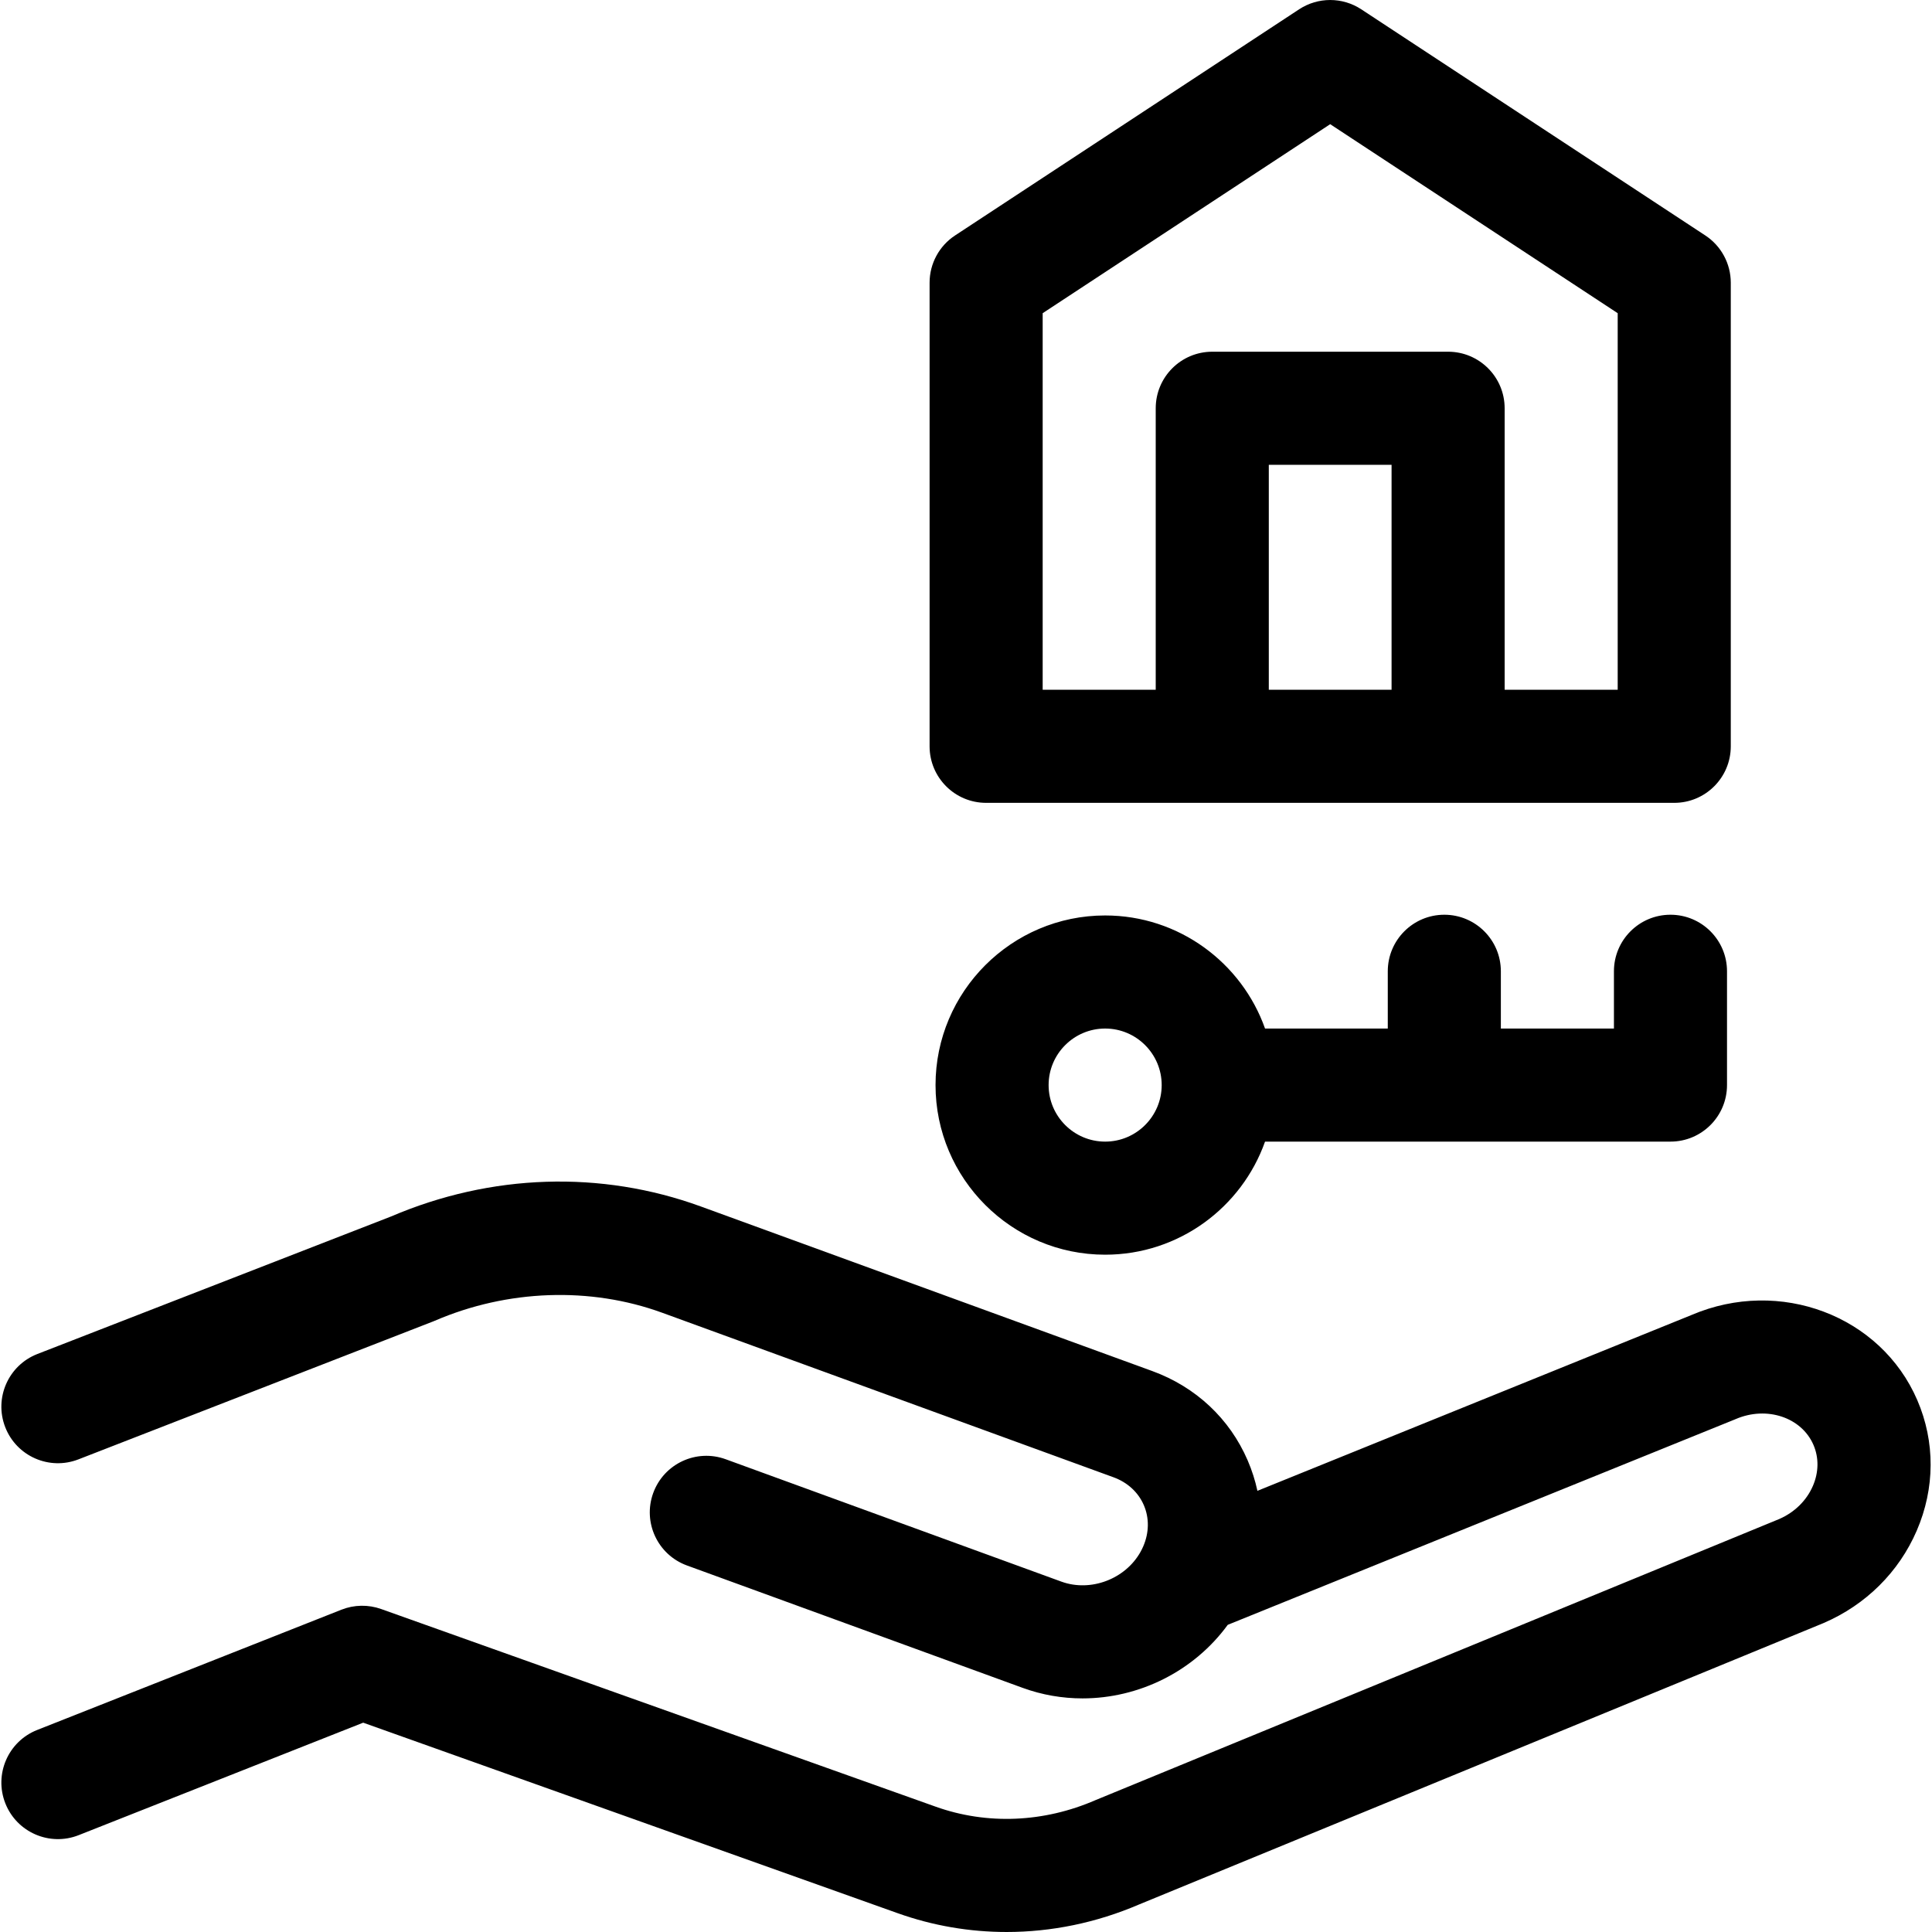 <svg id="Capa_1" enable-background="new 0 0 512.566 512.566" height="512" viewBox="0 0 512.566 512.566" width="512" xmlns="http://www.w3.org/2000/svg"><g><path d="m508.668 371.47c-9.68-22.462-36.509-32.579-59.872-22.61l-115.201 46.66c-.589-2.74-1.45-5.44-2.584-8.071-4.772-11.075-13.765-19.495-25.319-23.708l-119.748-43.656c-26.479-9.654-55.66-8.71-82.201 2.652l-93.812 36.478c-7.721 3.003-11.546 11.695-8.544 19.417 3.002 7.721 11.694 11.544 19.417 8.544l94.055-36.573c.168-.065.335-.134.5-.205 19.264-8.303 41.246-9.078 60.31-2.128l119.747 43.656c3.717 1.354 6.574 3.981 8.045 7.395 1.472 3.413 1.418 7.293-.149 10.926-.205.476-.44.953-.697 1.418-.003.006-.006.012-.009.017-4.037 7.273-13.268 10.752-21.019 7.927l-89.054-32.466c-7.784-2.836-16.392 1.172-19.23 8.955s1.172 16.393 8.955 19.23l89.054 32.466c5.192 1.893 10.564 2.796 15.886 2.796 14.963 0 29.51-7.157 38.53-19.516l134.474-54.466c.103-.042.204-.084.306-.128 8.209-3.536 17.457-.459 20.612 6.862 1.464 3.396 1.411 7.256-.148 10.869-1.675 3.882-4.839 6.997-8.916 8.783l-181.399 74.579c-13.708 5.97-28.797 6.606-42.407 1.749l-147.125-52.441c-3.422-1.22-7.171-1.157-10.551.18l-80.721 31.91c-7.704 3.045-11.48 11.76-8.435 19.464s11.761 11.482 19.464 8.435l75.476-29.837 141.816 50.549c9.335 3.327 19.09 4.984 28.882 4.984 11.88 0 23.814-2.439 35.115-7.29l181.422-74.589c.077-.032.155-.064.232-.098 11.187-4.821 19.954-13.519 24.69-24.491 4.864-11.273 4.919-23.571.153-34.628z"/><path d="m261.625 212.999h182.557c8.284 0 15-6.716 15-15v-122.999c0-5.05-2.541-9.761-6.761-12.534l-91.278-60c-5-3.287-11.479-3.287-16.479 0l-91.278 60c-4.22 2.773-6.761 7.484-6.761 12.534v122.999c0 8.284 6.716 15 15 15zm107.563-30h-32.571v-59.687h32.571zm-92.563-99.909 76.278-50.141 76.278 50.141v99.908h-29.993v-74.687c0-8.284-6.716-15-15-15h-62.571c-8.284 0-15 6.716-15 15v74.687h-29.992z"/><path d="m383.182 242.682c-8.284 0-15 6.716-15 15v15.193h-32.562c-6.192-17.459-22.865-30-42.42-30-24.813 0-45 20.187-45 45 0 24.814 20.187 45 45 45 19.555 0 36.228-12.541 42.42-30h107.562c8.284 0 15-6.716 15-15v-30.193c0-8.284-6.716-15-15-15s-15 6.716-15 15v15.193h-30v-15.193c0-8.284-6.716-15-15-15zm-89.982 60.193c-8.271 0-15-6.729-15-15 0-8.272 6.729-15 15-15 8.272 0 15 6.728 15 15s-6.728 15-15 15z"/></g></svg>